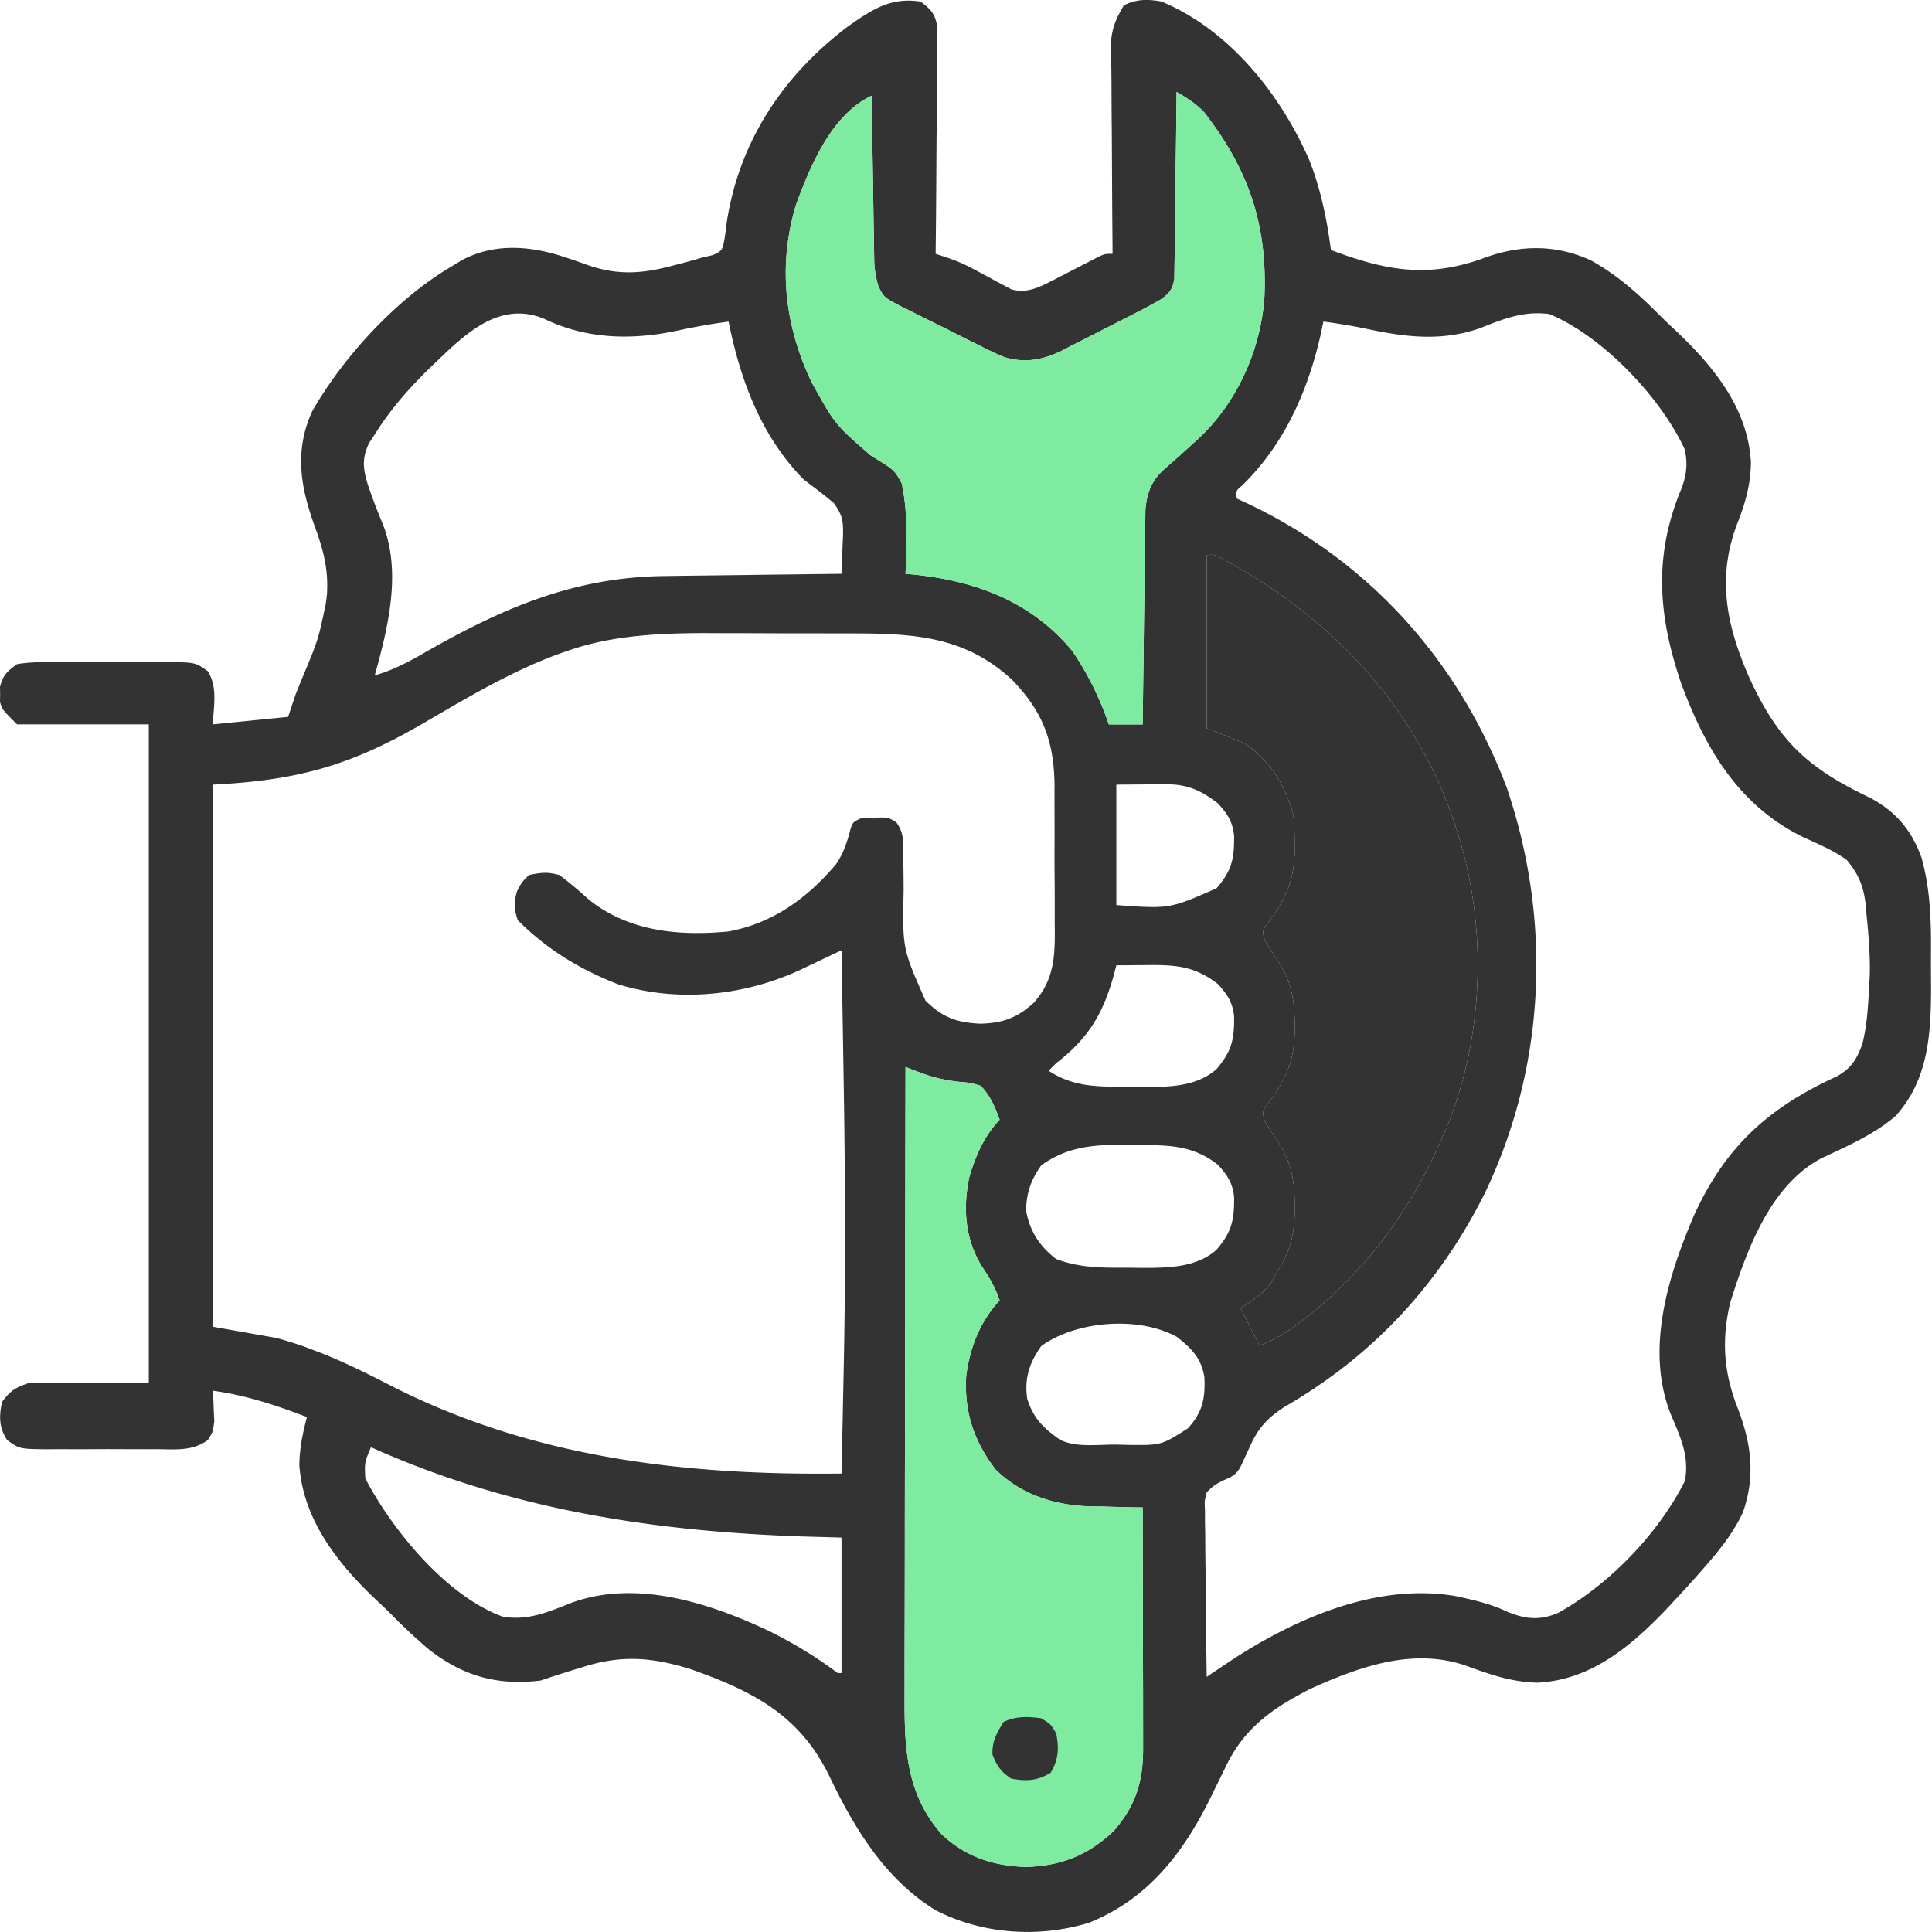 <svg width="60" height="60" fill="none" xmlns="http://www.w3.org/2000/svg"><path d="M28.59.05c.335.25.454.386.523.803l-.003.393v.447l-.007.48-.002.494c-.002.432-.007.864-.012 1.296-.005.442-.007.883-.01 1.324-.004.865-.012 1.73-.022 2.596l.336.11c.296.1.55.206.823.355l.24.127c.165.088.328.176.491.266l.24.126.215.116c.479.145.898-.07 1.321-.29l.279-.143.286-.149.568-.292.252-.132c.21-.094.21-.094.444-.094l-.002-.262c-.007-.815-.013-1.63-.016-2.446-.002-.42-.004-.838-.008-1.257-.004-.405-.006-.81-.007-1.215-.001-.229-.004-.457-.007-.686V1.59l-.002-.373c.05-.414.18-.695.393-1.052.394-.197.746-.195 1.169-.117 2.112.88 3.698 2.882 4.59 4.925.354.895.547 1.84.671 2.792 1.713.642 3.022.892 4.794.233 1.105-.401 2.208-.404 3.28.088.831.46 1.492 1.056 2.158 1.727.16.16.326.315.492.47 1.18 1.118 2.228 2.41 2.32 4.08-.012.696-.168 1.24-.417 1.878-.645 1.673-.353 3.145.342 4.751.898 1.978 1.8 2.85 3.778 3.785.808.436 1.281 1 1.594 1.857.284 1.019.302 2.001.294 3.05-.001.294 0 .588.003.882.002 1.473-.059 2.942-1.1 4.09-.676.583-1.51.94-2.311 1.319-1.585.838-2.312 2.844-2.827 4.482-.273 1.162-.202 2.158.227 3.26.424 1.09.567 2.118.168 3.25-.281.604-.669 1.1-1.103 1.601l-.25.289c-.263.297-.531.59-.803.88l-.255.275c-1.1 1.144-2.335 2.168-3.975 2.246-.781-.022-1.439-.241-2.163-.51-1.668-.6-3.35.007-4.897.707-1.161.594-2.054 1.217-2.622 2.426l-.395.804-.103.21c-.853 1.712-1.942 3.091-3.74 3.817-1.56.481-3.318.361-4.765-.388-1.552-.949-2.511-2.52-3.28-4.123-.919-1.917-2.354-2.666-4.32-3.36-1.211-.377-2.162-.452-3.368-.065l-.266.081c-.349.108-.696.22-1.042.336-1.343.16-2.412-.143-3.474-.977a17.85 17.85 0 01-1.146-1.072c-.16-.16-.326-.315-.491-.47-1.19-1.127-2.252-2.479-2.373-4.161.002-.52.104-1.004.235-1.505-.97-.37-1.89-.677-2.923-.818l.017.265.013.349.016.345c-.046.327-.046.327-.204.577-.49.344-.982.285-1.566.28l-.372.001c-.26 0-.52 0-.779-.002-.397-.003-.794 0-1.191.003l-.756-.002-.36.003c-.822-.011-.822-.011-1.206-.288-.255-.393-.252-.729-.159-1.18.258-.347.408-.448.819-.585h3.74v-20.46H.53c-.468-.468-.468-.468-.53-.701l.004-.234L0 21.328c.097-.366.22-.477.53-.702.418-.072.833-.065 1.257-.062l.372-.001c.26 0 .519 0 .778.002.397.003.794 0 1.192-.003l.756.002.36-.003c.82.011.82.011 1.206.281.315.502.183 1.082.158 1.655l2.339-.234.233-.701c.086-.211.171-.422.259-.632.44-1.058.44-1.058.677-2.174l.037-.302c.05-.788-.12-1.402-.388-2.132-.438-1.215-.628-2.332-.066-3.558.994-1.728 2.66-3.529 4.392-4.53l.247-.152c.952-.51 2-.46 3.008-.158.291.092.58.19.866.294.948.338 1.717.29 2.682.03l.243-.062c.224-.058.447-.122.67-.187l.339-.079c.288-.143.288-.143.36-.533.022-.158.042-.317.061-.476.387-2.514 1.742-4.556 3.753-6.08.75-.527 1.326-.925 2.268-.782zm7.95 2.805l-.002.229c-.008.783-.018 1.566-.029 2.35l-.01.877c-.004.42-.01.84-.016 1.26l-.003.397a1504.417 1504.417 0 01-.01.694c-.057.328-.138.422-.398.624-.271.155-.541.302-.82.443a757.453 757.453 0 01-2.024 1.03l-.23.121c-.606.299-1.179.412-1.835.201a10.517 10.517 0 01-.72-.339l-.262-.13a45.82 45.82 0 01-.542-.273c-.275-.14-.553-.277-.83-.412l-.53-.266-.25-.123c-.572-.297-.572-.297-.747-.64a2.982 2.982 0 01-.133-.895l-.007-.34-.004-.364-.007-.375-.018-1.182-.013-.804c-.012-.655-.022-1.31-.03-1.966-1.235.579-1.894 2.153-2.346 3.377-.57 1.889-.363 3.737.475 5.509.73 1.32.73 1.32 1.845 2.29.736.45.736.45.96.866.195.9.157 1.84.12 2.755l-.002.051.33.031c1.908.21 3.598.852 4.857 2.376a9.494 9.494 0 011.126 2.27h1.052l.003-.262.031-2.452.016-1.26c.004-.405.01-.81.016-1.216l.007-.69.007-.425.005-.373c.05-.526.197-.909.597-1.257l.195-.173.205-.178a134.264 134.264 0 00.614-.557c1.23-1.124 1.984-2.806 2.086-4.46.088-2.24-.501-3.943-1.874-5.71-.269-.276-.524-.439-.855-.629zm-22.916 8.309l-.244.232c-.665.647-1.251 1.308-1.743 2.098l-.166.251c-.234.469-.2.802-.052 1.292.145.433.309.857.485 1.278.565 1.486.144 3.194-.267 4.662.568-.166 1.055-.418 1.563-.716 2.418-1.382 4.644-2.347 7.477-2.372l.474-.007 1.238-.015c.422-.005.845-.01 1.267-.017l2.478-.03c.014-.3.025-.6.033-.9l.013-.255c.01-.467-.003-.658-.29-1.046-.3-.254-.61-.486-.925-.721-1.33-1.352-1.97-3.089-2.338-4.91-.568.074-1.12.177-1.68.299-1.37.278-2.744.241-4.034-.38-1.334-.56-2.365.368-3.289 1.257zm32.323-.966c-1.228.423-2.365.263-3.603-.006a17.32 17.32 0 00-1.245-.205l-.073.352c-.394 1.78-1.138 3.47-2.471 4.758-.172.145-.172.145-.145.385l.352.164c3.79 1.802 6.56 4.907 8.037 8.831 1.402 4.131 1.203 8.637-.684 12.573-1.414 2.831-3.475 5.056-6.215 6.637-.481.308-.796.623-1.037 1.14l-.11.235-.226.489c-.151.275-.3.32-.584.446-.254.14-.254.14-.468.35-.068.266-.068.266-.053.566v.348l.007.374.002.384c.003.405.009.81.015 1.215l.006.823c.005.673.013 1.346.023 2.02l.213-.144a2015.512 2015.512 0 00.563-.377c2.004-1.309 4.536-2.41 6.971-1.985.549.119 1.077.238 1.584.482.573.235 1.01.277 1.578.04 1.597-.884 3.12-2.468 3.94-4.096.15-.783-.142-1.375-.446-2.099-.78-1.999-.077-4.262.723-6.135.981-2.156 2.32-3.365 4.454-4.34.44-.253.602-.518.778-.988.157-.612.186-1.242.22-1.87l.014-.281c.017-.64-.04-1.275-.103-1.912l-.021-.256c-.065-.578-.21-.953-.592-1.41-.422-.304-.896-.498-1.367-.716-1.995-.98-3.03-2.753-3.778-4.78-.713-2.103-.857-3.954.012-6.035.16-.422.199-.776.105-1.213-.736-1.611-2.554-3.526-4.209-4.209-.805-.104-1.42.15-2.167.445zm-8.472 7.038v5.378l1.17.468c.803.546 1.265 1.292 1.52 2.221a9.873 9.873 0 01.042 1.163c-.02.874-.28 1.452-.788 2.14-.228.303-.228.303-.132.614.13.216.268.427.41.635.412.633.513 1.227.51 1.973v.25c-.02.874-.28 1.452-.788 2.14-.228.303-.228.303-.132.614.13.216.268.427.41.635.412.633.513 1.227.51 1.973v.25c-.016.685-.153 1.183-.51 1.76l-.22.387c-.289.365-.551.546-.95.782l.585 1.169a4.961 4.961 0 001.3-.753l.202-.157c1.848-1.47 3.155-3.255 4.11-5.403l.17-.378c1.176-2.81 1.31-6.186.414-9.093l-.074-.243c-1.186-3.755-3.862-6.58-7.287-8.417-.23-.124-.23-.124-.472-.108zm-19.84 2.974l-.26.09c-1.494.543-2.87 1.37-4.24 2.168-2.212 1.286-3.845 1.766-6.526 1.9v16.835l1.988.351c.374.107.716.21 1.074.35l.274.105c.738.288 1.44.638 2.145 1 4.416 2.263 9.139 2.813 14.044 2.754a2388.381 2388.381 0 00.067-3.203c.066-3.078.048-6.15-.004-9.227l-.021-1.298-.042-2.523-.413.196-.543.257c-.09.043-.18.085-.271.13-1.749.825-3.83 1.054-5.711.473-1.193-.465-2.208-1.083-3.117-1.991-.114-.354-.13-.54-.021-.9.138-.27.138-.27.372-.503.386-.078.565-.1.936 0 .333.24.633.506.94.78 1.243.982 2.797 1.119 4.32.973 1.383-.256 2.448-1.036 3.34-2.09.232-.343.346-.691.448-1.091.071-.21.071-.21.305-.326.854-.054.854-.054 1.122.125.25.345.21.645.211 1.067l.004.25c.004.265.006.53.007.794-.037 1.804-.037 1.804.68 3.42.539.526.957.68 1.703.716.703-.021 1.13-.175 1.65-.643.685-.755.67-1.543.659-2.52v-.46c.001-.32 0-.64-.004-.959a80.036 80.036 0 010-1.22l-.003-1.176c0-.144 0-.289.002-.438-.019-1.36-.362-2.268-1.305-3.251-1.475-1.376-3.08-1.453-5.011-1.454h-.494c-.344-.002-.689-.002-1.033-.002-.436 0-.871-.001-1.307-.003-.34-.002-.68-.002-1.02-.002l-.711-.003c-1.413.004-2.89.074-4.233.549zm17.034 4.158v3.74c1.653.12 1.653.12 3.112-.521.478-.55.554-.93.545-1.636-.048-.44-.206-.674-.5-.999-.548-.422-.966-.601-1.65-.596l-.24.001-.302.003-.965.008zm0 5.612l-.078.3c-.341 1.221-.795 1.968-1.793 2.74l-.233.233c.813.535 1.597.492 2.543.497l.37.007c.79.004 1.682 0 2.303-.557.475-.554.554-.929.545-1.638-.048-.44-.206-.673-.5-.998-.734-.577-1.35-.602-2.258-.592l-.263.002-.636.006zm-6.547 3.156c-.006 2.737-.01 5.474-.012 8.211l-.006 3.813c-.002 1.108-.004 2.216-.004 3.324l-.003 1.759a482.245 482.245 0 00-.003 2.264c-.007 1.664-.002 3.149 1.15 4.459.748.705 1.603.982 2.62 1.015 1.096-.037 1.915-.358 2.716-1.11.69-.786.922-1.543.92-2.57v-.245l-.001-.801v-.556l-.004-1.463-.002-1.493-.006-2.928-.23-.003c-.35-.006-.699-.016-1.048-.026l-.362-.005c-1.09-.035-2.122-.355-2.92-1.135-.685-.887-.988-1.804-.92-2.923.117-.876.43-1.686 1.038-2.338-.131-.38-.3-.687-.527-1.016-.552-.871-.623-1.847-.409-2.842.206-.668.453-1.237.936-1.754-.147-.405-.288-.737-.585-1.052-.313-.094-.313-.094-.665-.124a4.806 4.806 0 01-1.23-.29l-.252-.096-.191-.075zm4.216 3.055c-.32.447-.454.838-.475 1.388.113.65.412 1.115.935 1.52.745.286 1.475.273 2.266.27l.384.006c.798 0 1.706 0 2.333-.563.475-.554.554-.929.545-1.638-.048-.44-.206-.673-.5-.998-.836-.657-1.64-.609-2.66-.614l-.37-.007c-.92-.005-1.7.088-2.458.636zm0 5.612c-.365.508-.534 1.015-.435 1.643.192.605.5.905 1.012 1.265.504.252 1.172.149 1.725.153l.418.01c1.011.01 1.011.01 1.832-.514.46-.508.543-.926.513-1.59-.094-.591-.4-.894-.856-1.252-1.189-.655-3.125-.5-4.209.285zM11.52 44.945c-.2.473-.2.473-.174.972.835 1.596 2.518 3.655 4.266 4.289.8.136 1.433-.154 2.178-.445 2.006-.71 4.26.025 6.106.898.753.374 1.45.797 2.121 1.3h.117v-4.208l-1.293-.037c-4.649-.167-9.06-.855-13.321-2.77z" fill="#333"/><path d="M36.54 2.855l-.002.229c-.008.783-.018 1.566-.029 2.35l-.01.877c-.004.42-.01.84-.016 1.26l-.003.397-.007.369-.004.325c-.056.328-.137.422-.397.624-.271.155-.541.302-.82.443l-.243.124-.51.258c-.26.13-.516.264-.773.397l-.498.251-.23.121c-.606.299-1.179.412-1.835.201a10.517 10.517 0 01-.72-.339l-.262-.13a45.82 45.82 0 01-.542-.273c-.275-.14-.553-.277-.83-.412l-.53-.266-.25-.123c-.572-.297-.572-.297-.747-.64a2.982 2.982 0 01-.133-.895l-.007-.34-.004-.364-.007-.375-.018-1.182-.013-.804c-.012-.655-.022-1.31-.03-1.966-1.235.579-1.894 2.153-2.346 3.377-.57 1.889-.363 3.737.475 5.509.73 1.32.73 1.32 1.845 2.29.736.45.736.45.96.866.195.9.157 1.84.12 2.755l-.002.051.33.031c1.908.21 3.598.852 4.857 2.376a9.494 9.494 0 011.126 2.27h1.052l.003-.262.031-2.452.016-1.26c.004-.405.01-.81.016-1.216l.007-.69.007-.425.005-.373c.05-.526.197-.909.597-1.257l.195-.173.205-.178.415-.377.2-.18c1.23-1.124 1.983-2.806 2.085-4.46.088-2.24-.501-3.943-1.874-5.71-.269-.276-.524-.439-.855-.629zm-8.418 30.281c-.006 2.737-.01 5.474-.012 8.211l-.006 3.813c-.002 1.108-.004 2.216-.004 3.324l-.003 1.759a482.245 482.245 0 00-.003 2.264c-.007 1.664-.002 3.149 1.15 4.459.748.705 1.603.982 2.62 1.015 1.096-.037 1.915-.358 2.716-1.11.69-.786.922-1.543.92-2.57v-.245l-.001-.801v-.556l-.004-1.463-.002-1.493-.006-2.928-.23-.003c-.35-.006-.699-.016-1.048-.026l-.362-.005c-1.09-.035-2.122-.355-2.92-1.135-.685-.887-.988-1.804-.92-2.923.117-.876.43-1.686 1.038-2.338-.131-.38-.3-.687-.527-1.016-.552-.871-.623-1.847-.409-2.842.206-.668.453-1.237.936-1.754-.147-.405-.288-.737-.585-1.052-.313-.094-.313-.094-.665-.124a4.806 4.806 0 01-1.23-.29l-.252-.096-.191-.075z" fill="#7FEBA1"/><path d="M37.475 17.236v5.378l1.17.468c.803.546 1.265 1.292 1.52 2.221.027.31.044.603.043.913v.25c-.021.874-.281 1.452-.79 2.14-.227.303-.227.303-.13.614.129.216.267.427.408.635.413.633.514 1.227.512 1.973v.25c-.021.874-.281 1.452-.79 2.14-.227.303-.227.303-.13.614.129.216.267.427.408.635.413.633.514 1.227.512 1.973v.25c-.017.685-.154 1.183-.512 1.76l-.219.387c-.289.365-.551.546-.95.782l.585 1.169a4.961 4.961 0 001.3-.753l.202-.157c1.848-1.47 3.155-3.255 4.11-5.403l.17-.378c1.176-2.81 1.31-6.186.414-9.093l-.074-.243c-1.186-3.755-3.862-6.58-7.287-8.417-.23-.124-.23-.124-.472-.108zm-5.142 36.127c.293.175.293.175.468.467.093.47.073.815-.175 1.228-.412.247-.76.27-1.228.175-.322-.222-.435-.384-.577-.745-.01-.416.128-.658.343-1.008.375-.188.762-.173 1.17-.117z" fill="#333"/></svg>